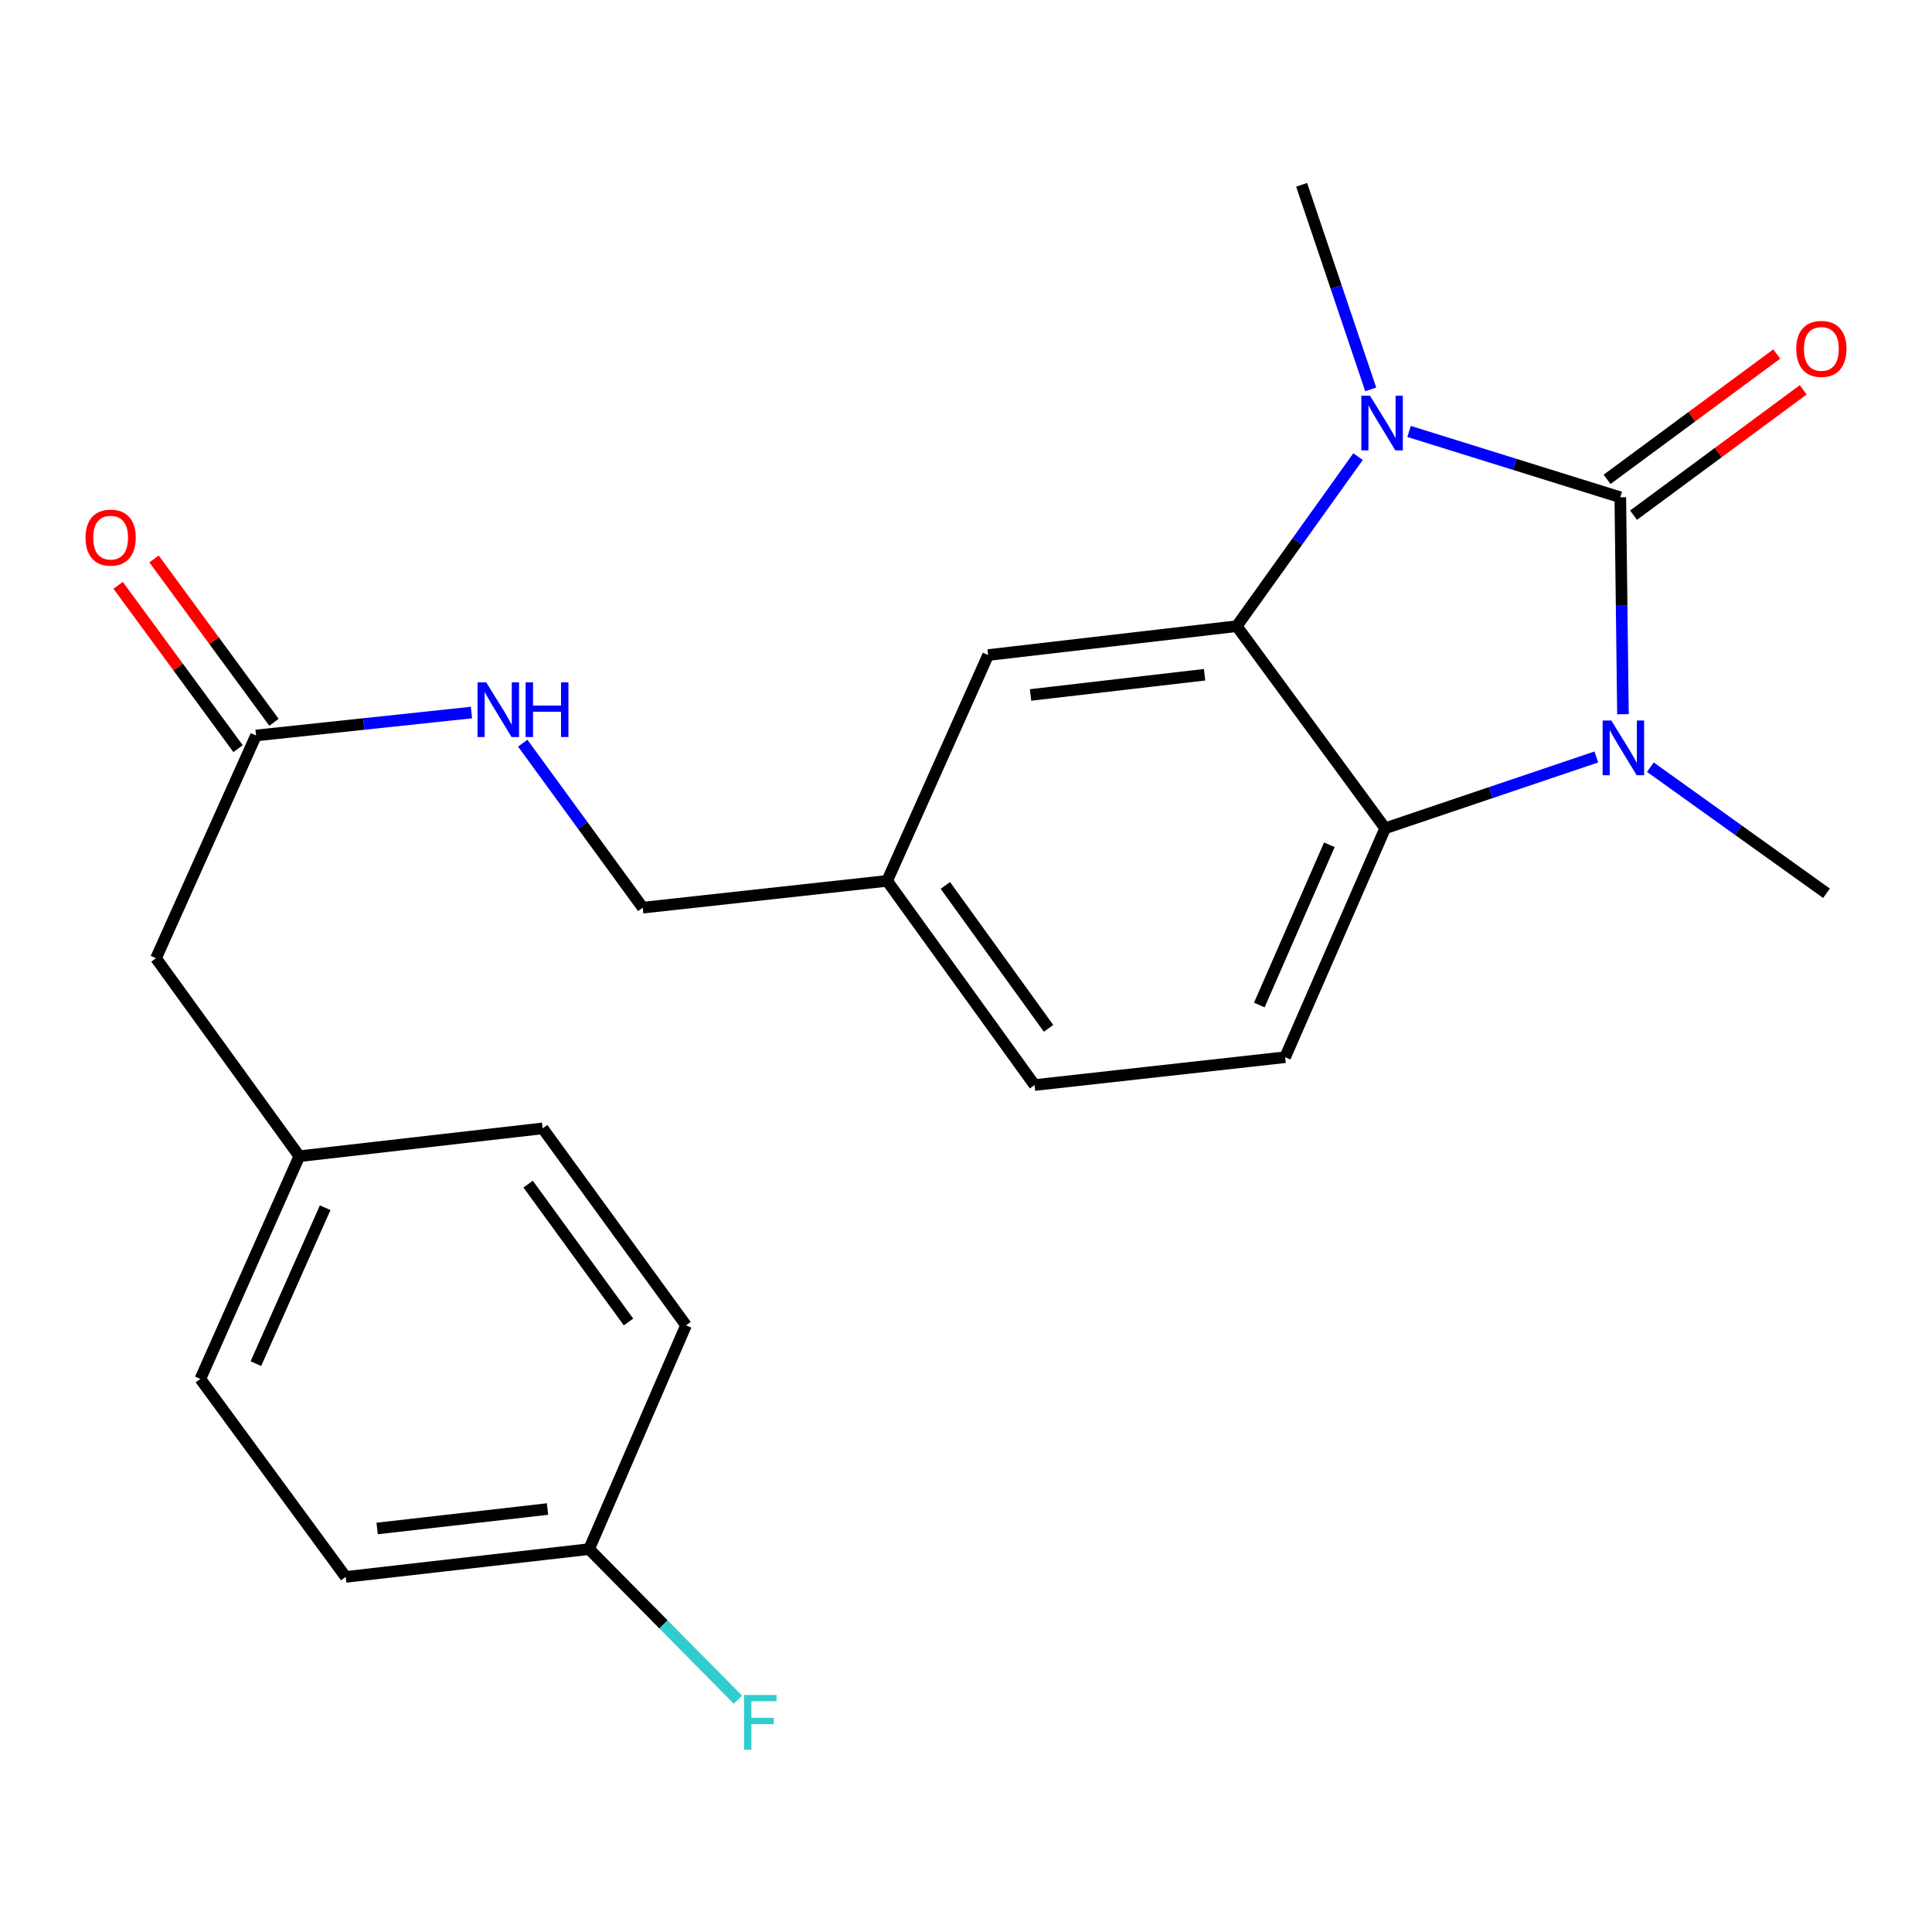 <?xml version='1.0' encoding='iso-8859-1'?>
<svg version='1.1' baseProfile='full'
              xmlns='http://www.w3.org/2000/svg'
                      xmlns:rdkit='http://www.rdkit.org/xml'
                      xmlns:xlink='http://www.w3.org/1999/xlink'
                  xml:space='preserve'
width='1000px' height='1000px' viewBox='0 0 1000 1000'>
<!-- END OF HEADER -->
<rect style='opacity:1.0;fill:#FFFFFF;stroke:none' width='1000' height='1000' x='0' y='0'> </rect>
<path class='bond-0' d='M 838.668,257.384 L 784,240.349' style='fill:none;fill-rule:evenodd;stroke:#000000;stroke-width:6px;stroke-linecap:butt;stroke-linejoin:miter;stroke-opacity:1' />
<path class='bond-0' d='M 784,240.349 L 729.332,223.313' style='fill:none;fill-rule:evenodd;stroke:#0000FF;stroke-width:6px;stroke-linecap:butt;stroke-linejoin:miter;stroke-opacity:1' />
<path class='bond-1' d='M 838.668,257.384 L 839.355,313.531' style='fill:none;fill-rule:evenodd;stroke:#000000;stroke-width:6px;stroke-linecap:butt;stroke-linejoin:miter;stroke-opacity:1' />
<path class='bond-1' d='M 839.355,313.531 L 840.043,369.678' style='fill:none;fill-rule:evenodd;stroke:#0000FF;stroke-width:6px;stroke-linecap:butt;stroke-linejoin:miter;stroke-opacity:1' />
<path class='bond-5' d='M 845.517,266.656 L 889.433,234.215' style='fill:none;fill-rule:evenodd;stroke:#000000;stroke-width:6px;stroke-linecap:butt;stroke-linejoin:miter;stroke-opacity:1' />
<path class='bond-5' d='M 889.433,234.215 L 933.349,201.774' style='fill:none;fill-rule:evenodd;stroke:#FF0000;stroke-width:6px;stroke-linecap:butt;stroke-linejoin:miter;stroke-opacity:1' />
<path class='bond-5' d='M 831.818,248.113 L 875.734,215.671' style='fill:none;fill-rule:evenodd;stroke:#000000;stroke-width:6px;stroke-linecap:butt;stroke-linejoin:miter;stroke-opacity:1' />
<path class='bond-5' d='M 875.734,215.671 L 919.65,183.23' style='fill:none;fill-rule:evenodd;stroke:#FF0000;stroke-width:6px;stroke-linecap:butt;stroke-linejoin:miter;stroke-opacity:1' />
<path class='bond-2' d='M 702.918,236.352 L 671.523,280.227' style='fill:none;fill-rule:evenodd;stroke:#0000FF;stroke-width:6px;stroke-linecap:butt;stroke-linejoin:miter;stroke-opacity:1' />
<path class='bond-2' d='M 671.523,280.227 L 640.128,324.102' style='fill:none;fill-rule:evenodd;stroke:#000000;stroke-width:6px;stroke-linecap:butt;stroke-linejoin:miter;stroke-opacity:1' />
<path class='bond-11' d='M 709.483,201.546 L 691.603,148.601' style='fill:none;fill-rule:evenodd;stroke:#0000FF;stroke-width:6px;stroke-linecap:butt;stroke-linejoin:miter;stroke-opacity:1' />
<path class='bond-11' d='M 691.603,148.601 L 673.724,95.656' style='fill:none;fill-rule:evenodd;stroke:#000000;stroke-width:6px;stroke-linecap:butt;stroke-linejoin:miter;stroke-opacity:1' />
<path class='bond-3' d='M 826.263,391.806 L 771.613,410.263' style='fill:none;fill-rule:evenodd;stroke:#0000FF;stroke-width:6px;stroke-linecap:butt;stroke-linejoin:miter;stroke-opacity:1' />
<path class='bond-3' d='M 771.613,410.263 L 716.964,428.72' style='fill:none;fill-rule:evenodd;stroke:#000000;stroke-width:6px;stroke-linecap:butt;stroke-linejoin:miter;stroke-opacity:1' />
<path class='bond-13' d='M 854.228,397.085 L 899.807,429.719' style='fill:none;fill-rule:evenodd;stroke:#0000FF;stroke-width:6px;stroke-linecap:butt;stroke-linejoin:miter;stroke-opacity:1' />
<path class='bond-13' d='M 899.807,429.719 L 945.385,462.354' style='fill:none;fill-rule:evenodd;stroke:#000000;stroke-width:6px;stroke-linecap:butt;stroke-linejoin:miter;stroke-opacity:1' />
<path class='bond-7' d='M 640.128,324.102 L 511.457,339.049' style='fill:none;fill-rule:evenodd;stroke:#000000;stroke-width:6px;stroke-linecap:butt;stroke-linejoin:miter;stroke-opacity:1' />
<path class='bond-7' d='M 623.488,349.245 L 533.418,359.708' style='fill:none;fill-rule:evenodd;stroke:#000000;stroke-width:6px;stroke-linecap:butt;stroke-linejoin:miter;stroke-opacity:1' />
<path class='bond-23' d='M 640.128,324.102 L 716.964,428.72' style='fill:none;fill-rule:evenodd;stroke:#000000;stroke-width:6px;stroke-linecap:butt;stroke-linejoin:miter;stroke-opacity:1' />
<path class='bond-4' d='M 716.964,428.72 L 665.181,547.208' style='fill:none;fill-rule:evenodd;stroke:#000000;stroke-width:6px;stroke-linecap:butt;stroke-linejoin:miter;stroke-opacity:1' />
<path class='bond-4' d='M 688.071,437.26 L 651.823,520.202' style='fill:none;fill-rule:evenodd;stroke:#000000;stroke-width:6px;stroke-linecap:butt;stroke-linejoin:miter;stroke-opacity:1' />
<path class='bond-14' d='M 665.181,547.208 L 535.485,561.617' style='fill:none;fill-rule:evenodd;stroke:#000000;stroke-width:6px;stroke-linecap:butt;stroke-linejoin:miter;stroke-opacity:1' />
<path class='bond-6' d='M 132.514,380.676 L 188.27,374.742' style='fill:none;fill-rule:evenodd;stroke:#000000;stroke-width:6px;stroke-linecap:butt;stroke-linejoin:miter;stroke-opacity:1' />
<path class='bond-6' d='M 188.27,374.742 L 244.026,368.808' style='fill:none;fill-rule:evenodd;stroke:#0000FF;stroke-width:6px;stroke-linecap:butt;stroke-linejoin:miter;stroke-opacity:1' />
<path class='bond-9' d='M 141.805,373.853 L 110.767,331.584' style='fill:none;fill-rule:evenodd;stroke:#000000;stroke-width:6px;stroke-linecap:butt;stroke-linejoin:miter;stroke-opacity:1' />
<path class='bond-9' d='M 110.767,331.584 L 79.729,289.314' style='fill:none;fill-rule:evenodd;stroke:#FF0000;stroke-width:6px;stroke-linecap:butt;stroke-linejoin:miter;stroke-opacity:1' />
<path class='bond-9' d='M 123.222,387.499 L 92.184,345.229' style='fill:none;fill-rule:evenodd;stroke:#000000;stroke-width:6px;stroke-linecap:butt;stroke-linejoin:miter;stroke-opacity:1' />
<path class='bond-9' d='M 92.184,345.229 L 61.146,302.959' style='fill:none;fill-rule:evenodd;stroke:#FF0000;stroke-width:6px;stroke-linecap:butt;stroke-linejoin:miter;stroke-opacity:1' />
<path class='bond-10' d='M 132.514,380.676 L 80.743,495.988' style='fill:none;fill-rule:evenodd;stroke:#000000;stroke-width:6px;stroke-linecap:butt;stroke-linejoin:miter;stroke-opacity:1' />
<path class='bond-12' d='M 511.457,339.049 L 459.174,455.937' style='fill:none;fill-rule:evenodd;stroke:#000000;stroke-width:6px;stroke-linecap:butt;stroke-linejoin:miter;stroke-opacity:1' />
<path class='bond-8' d='M 270.563,384.661 L 301.621,427.235' style='fill:none;fill-rule:evenodd;stroke:#0000FF;stroke-width:6px;stroke-linecap:butt;stroke-linejoin:miter;stroke-opacity:1' />
<path class='bond-8' d='M 301.621,427.235 L 332.68,469.808' style='fill:none;fill-rule:evenodd;stroke:#000000;stroke-width:6px;stroke-linecap:butt;stroke-linejoin:miter;stroke-opacity:1' />
<path class='bond-16' d='M 80.743,495.988 L 154.928,598.454' style='fill:none;fill-rule:evenodd;stroke:#000000;stroke-width:6px;stroke-linecap:butt;stroke-linejoin:miter;stroke-opacity:1' />
<path class='bond-15' d='M 459.174,455.937 L 332.68,469.808' style='fill:none;fill-rule:evenodd;stroke:#000000;stroke-width:6px;stroke-linecap:butt;stroke-linejoin:miter;stroke-opacity:1' />
<path class='bond-24' d='M 459.174,455.937 L 535.485,561.617' style='fill:none;fill-rule:evenodd;stroke:#000000;stroke-width:6px;stroke-linecap:butt;stroke-linejoin:miter;stroke-opacity:1' />
<path class='bond-24' d='M 489.312,458.292 L 542.73,532.268' style='fill:none;fill-rule:evenodd;stroke:#000000;stroke-width:6px;stroke-linecap:butt;stroke-linejoin:miter;stroke-opacity:1' />
<path class='bond-21' d='M 154.928,598.454 L 280.871,584.044' style='fill:none;fill-rule:evenodd;stroke:#000000;stroke-width:6px;stroke-linecap:butt;stroke-linejoin:miter;stroke-opacity:1' />
<path class='bond-22' d='M 154.928,598.454 L 103.695,713.74' style='fill:none;fill-rule:evenodd;stroke:#000000;stroke-width:6px;stroke-linecap:butt;stroke-linejoin:miter;stroke-opacity:1' />
<path class='bond-22' d='M 168.311,625.109 L 132.448,705.81' style='fill:none;fill-rule:evenodd;stroke:#000000;stroke-width:6px;stroke-linecap:butt;stroke-linejoin:miter;stroke-opacity:1' />
<path class='bond-17' d='M 304.912,801.822 L 178.931,816.206' style='fill:none;fill-rule:evenodd;stroke:#000000;stroke-width:6px;stroke-linecap:butt;stroke-linejoin:miter;stroke-opacity:1' />
<path class='bond-17' d='M 283.4,781.074 L 195.213,791.142' style='fill:none;fill-rule:evenodd;stroke:#000000;stroke-width:6px;stroke-linecap:butt;stroke-linejoin:miter;stroke-opacity:1' />
<path class='bond-18' d='M 304.912,801.822 L 343.43,840.796' style='fill:none;fill-rule:evenodd;stroke:#000000;stroke-width:6px;stroke-linecap:butt;stroke-linejoin:miter;stroke-opacity:1' />
<path class='bond-18' d='M 343.43,840.796 L 381.948,879.771' style='fill:none;fill-rule:evenodd;stroke:#33CCCC;stroke-width:6px;stroke-linecap:butt;stroke-linejoin:miter;stroke-opacity:1' />
<path class='bond-25' d='M 304.912,801.822 L 355.082,685.985' style='fill:none;fill-rule:evenodd;stroke:#000000;stroke-width:6px;stroke-linecap:butt;stroke-linejoin:miter;stroke-opacity:1' />
<path class='bond-19' d='M 355.082,685.985 L 280.871,584.044' style='fill:none;fill-rule:evenodd;stroke:#000000;stroke-width:6px;stroke-linecap:butt;stroke-linejoin:miter;stroke-opacity:1' />
<path class='bond-19' d='M 325.311,684.263 L 273.364,612.904' style='fill:none;fill-rule:evenodd;stroke:#000000;stroke-width:6px;stroke-linecap:butt;stroke-linejoin:miter;stroke-opacity:1' />
<path class='bond-20' d='M 178.931,816.206 L 103.695,713.74' style='fill:none;fill-rule:evenodd;stroke:#000000;stroke-width:6px;stroke-linecap:butt;stroke-linejoin:miter;stroke-opacity:1' />
<path  class='atom-1' d='M 709.103 204.8
L 718.383 219.8
Q 719.303 221.28, 720.783 223.96
Q 722.263 226.64, 722.343 226.8
L 722.343 204.8
L 726.103 204.8
L 726.103 233.12
L 722.223 233.12
L 712.263 216.72
Q 711.103 214.8, 709.863 212.6
Q 708.663 210.4, 708.303 209.72
L 708.303 233.12
L 704.623 233.12
L 704.623 204.8
L 709.103 204.8
' fill='#0000FF'/>
<path  class='atom-2' d='M 833.996 372.92
L 843.276 387.92
Q 844.196 389.4, 845.676 392.08
Q 847.156 394.76, 847.236 394.92
L 847.236 372.92
L 850.996 372.92
L 850.996 401.24
L 847.116 401.24
L 837.156 384.84
Q 835.996 382.92, 834.756 380.72
Q 833.556 378.52, 833.196 377.84
L 833.196 401.24
L 829.516 401.24
L 829.516 372.92
L 833.996 372.92
' fill='#0000FF'/>
<path  class='atom-6' d='M 929.734 180.59
Q 929.734 173.79, 933.094 169.99
Q 936.454 166.19, 942.734 166.19
Q 949.014 166.19, 952.374 169.99
Q 955.734 173.79, 955.734 180.59
Q 955.734 187.47, 952.334 191.39
Q 948.934 195.27, 942.734 195.27
Q 936.494 195.27, 933.094 191.39
Q 929.734 187.51, 929.734 180.59
M 942.734 192.07
Q 947.054 192.07, 949.374 189.19
Q 951.734 186.27, 951.734 180.59
Q 951.734 175.03, 949.374 172.23
Q 947.054 169.39, 942.734 169.39
Q 938.414 169.39, 936.054 172.19
Q 933.734 174.99, 933.734 180.59
Q 933.734 186.31, 936.054 189.19
Q 938.414 192.07, 942.734 192.07
' fill='#FF0000'/>
<path  class='atom-9' d='M 251.659 353.17
L 260.939 368.17
Q 261.859 369.65, 263.339 372.33
Q 264.819 375.01, 264.899 375.17
L 264.899 353.17
L 268.659 353.17
L 268.659 381.49
L 264.779 381.49
L 254.819 365.09
Q 253.659 363.17, 252.419 360.97
Q 251.219 358.77, 250.859 358.09
L 250.859 381.49
L 247.179 381.49
L 247.179 353.17
L 251.659 353.17
' fill='#0000FF'/>
<path  class='atom-9' d='M 272.059 353.17
L 275.899 353.17
L 275.899 365.21
L 290.379 365.21
L 290.379 353.17
L 294.219 353.17
L 294.219 381.49
L 290.379 381.49
L 290.379 368.41
L 275.899 368.41
L 275.899 381.49
L 272.059 381.49
L 272.059 353.17
' fill='#0000FF'/>
<path  class='atom-10' d='M 44.266 278.278
Q 44.266 271.478, 47.626 267.678
Q 50.986 263.878, 57.266 263.878
Q 63.546 263.878, 66.906 267.678
Q 70.266 271.478, 70.266 278.278
Q 70.266 285.158, 66.866 289.078
Q 63.466 292.958, 57.266 292.958
Q 51.026 292.958, 47.626 289.078
Q 44.266 285.198, 44.266 278.278
M 57.266 289.758
Q 61.586 289.758, 63.906 286.878
Q 66.266 283.958, 66.266 278.278
Q 66.266 272.718, 63.906 269.918
Q 61.586 267.078, 57.266 267.078
Q 52.946 267.078, 50.586 269.878
Q 48.266 272.678, 48.266 278.278
Q 48.266 283.998, 50.586 286.878
Q 52.946 289.758, 57.266 289.758
' fill='#FF0000'/>
<path  class='atom-19' d='M 385.099 877.319
L 401.939 877.319
L 401.939 880.559
L 388.899 880.559
L 388.899 889.159
L 400.499 889.159
L 400.499 892.439
L 388.899 892.439
L 388.899 905.639
L 385.099 905.639
L 385.099 877.319
' fill='#33CCCC'/>
</svg>
